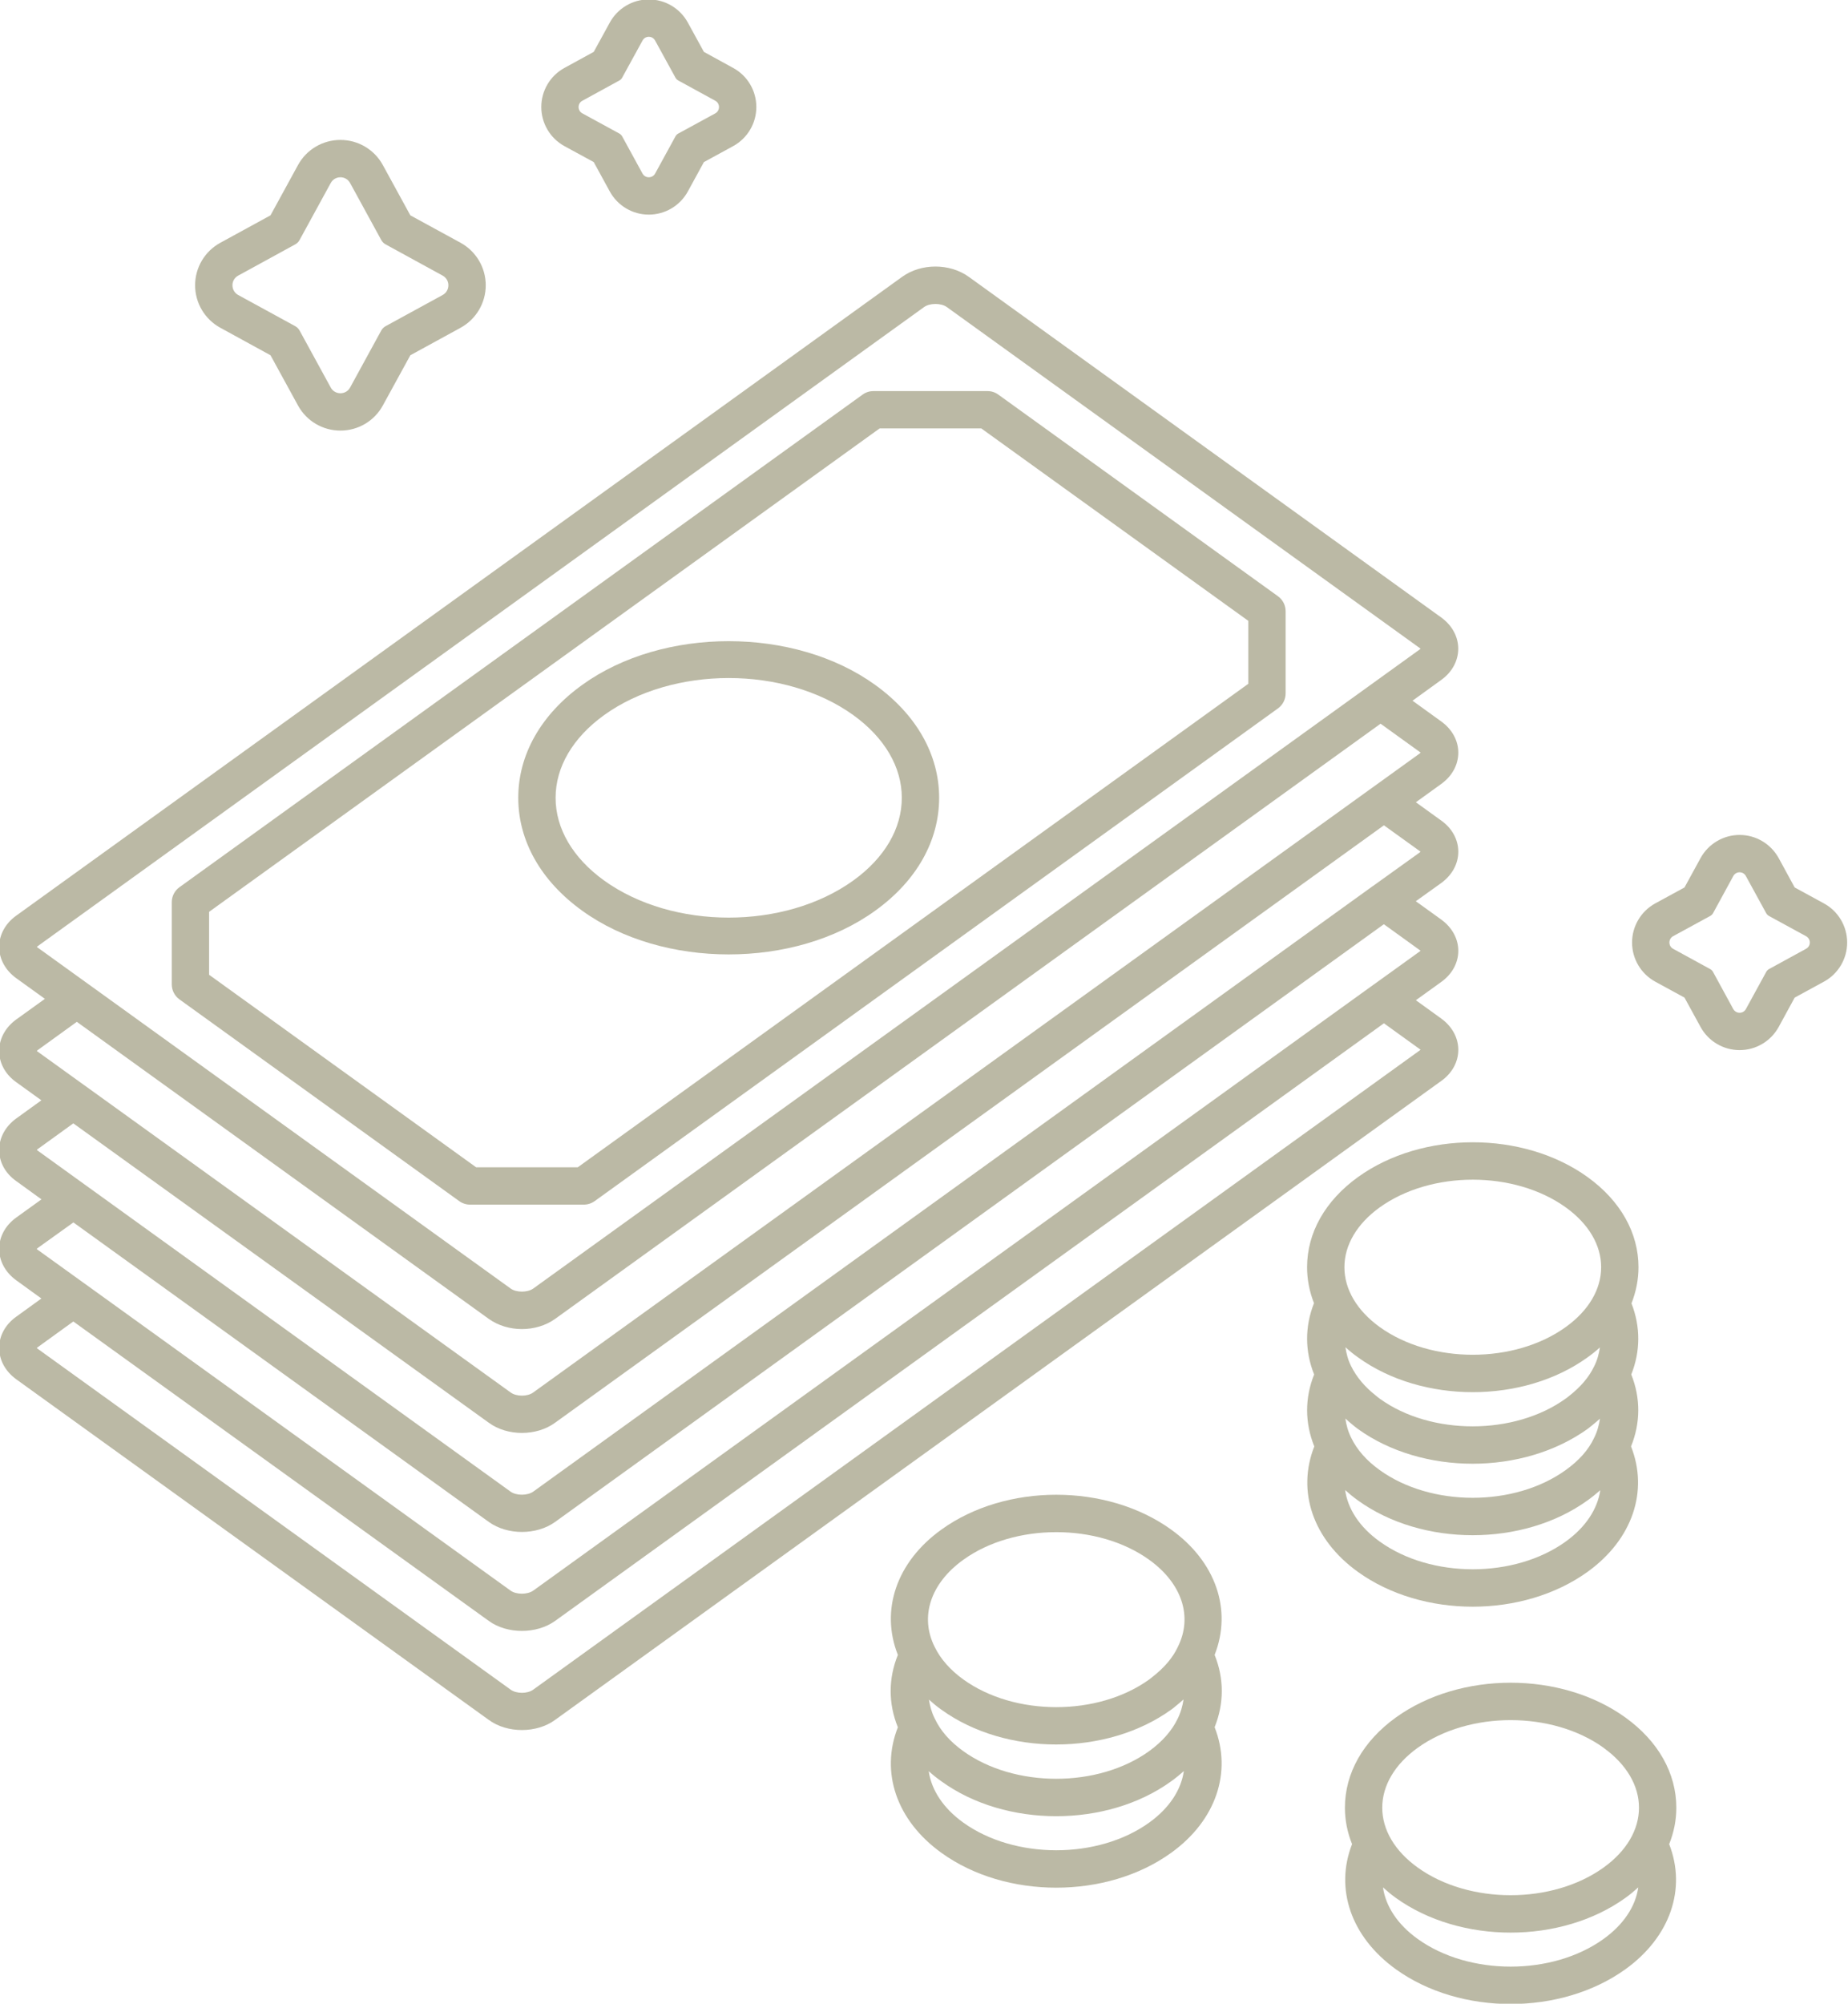 <?xml version="1.0" encoding="UTF-8" standalone="no"?><svg xmlns="http://www.w3.org/2000/svg" xmlns:xlink="http://www.w3.org/1999/xlink" fill="#000000" height="107.3" preserveAspectRatio="xMidYMid meet" version="1" viewBox="14.4 10.3 99.0 107.3" width="99" zoomAndPan="magnify"><g fill="#bbb9a5" id="change1_1"><path d="M 39.906 72.809 L 25.602 62.5 L 25.602 59.129 L 61.523 33.242 L 66.969 33.242 L 81.273 43.547 L 81.273 46.918 L 45.352 72.809 Z M 46.262 74.617 L 82.859 48.238 C 83.121 48.051 83.273 47.75 83.273 47.43 L 83.273 43.035 C 83.273 42.715 83.121 42.414 82.859 42.227 L 67.879 31.43 C 67.707 31.305 67.504 31.242 67.293 31.242 L 61.199 31.242 C 60.988 31.242 60.785 31.305 60.613 31.43 L 24.016 57.809 C 23.754 57.996 23.602 58.297 23.602 58.617 L 23.602 63.012 C 23.602 63.332 23.754 63.633 24.016 63.82 L 38.996 74.617 C 39.168 74.742 39.371 74.809 39.582 74.809 L 45.676 74.809 C 45.887 74.809 46.09 74.742 46.262 74.617" fill="inherit"/><path d="M 90.441 55.961 L 87.953 57.746 L 87.949 57.746 L 42.969 90.176 C 42.66 90.398 42.059 90.398 41.754 90.18 L 18.918 73.719 L 16.426 71.922 C 16.402 71.902 16.383 71.887 16.371 71.879 C 16.383 71.863 16.402 71.848 16.43 71.828 L 18.328 70.457 L 40.578 86.484 C 41.078 86.852 41.719 87.035 42.359 87.035 C 43 87.035 43.641 86.852 44.137 86.488 L 88.539 54.496 L 90.449 55.871 C 90.469 55.887 90.488 55.902 90.5 55.91 C 90.488 55.922 90.469 55.941 90.441 55.961 Z M 90.441 61.168 C 90.469 61.188 90.488 61.207 90.504 61.211 C 90.488 61.223 90.473 61.238 90.449 61.258 C 90.445 61.258 90.441 61.262 90.441 61.262 L 88.027 63 C 88.016 63.008 88.008 63.016 87.992 63.023 L 42.969 95.477 C 42.66 95.699 42.059 95.699 41.754 95.48 L 18.871 78.992 C 18.863 78.988 18.852 78.98 18.844 78.973 L 16.434 77.238 C 16.402 77.215 16.379 77.191 16.363 77.188 C 16.379 77.172 16.398 77.152 16.426 77.129 L 18.332 75.762 L 40.586 91.801 C 41.582 92.516 43.141 92.516 44.137 91.801 L 88.535 59.793 Z M 90.441 66.469 C 90.469 66.488 90.488 66.508 90.504 66.512 C 90.488 66.527 90.469 66.543 90.441 66.562 L 42.961 100.785 C 42.656 101.008 42.062 101.008 41.754 100.781 L 16.434 82.539 C 16.406 82.516 16.383 82.496 16.367 82.488 C 16.383 82.477 16.402 82.457 16.43 82.438 L 18.328 81.066 L 40.586 97.102 C 41.082 97.461 41.719 97.637 42.359 97.637 C 42.996 97.637 43.637 97.461 44.137 97.102 L 88.539 65.098 Z M 16.371 66.578 C 16.383 66.566 16.402 66.547 16.43 66.527 L 18.516 65.02 L 40.582 80.926 C 41.09 81.289 41.723 81.473 42.359 81.473 C 42.996 81.473 43.633 81.289 44.141 80.926 L 88.359 49.055 L 90.441 50.555 C 90.469 50.578 90.492 50.598 90.508 50.602 C 90.492 50.617 90.469 50.637 90.441 50.66 L 88.023 52.402 C 88.016 52.406 88.008 52.41 88 52.418 L 42.961 84.871 C 42.656 85.094 42.062 85.094 41.754 84.867 L 18.867 68.379 C 18.859 68.375 18.852 68.367 18.844 68.363 L 16.426 66.621 C 16.402 66.602 16.383 66.586 16.371 66.578 Z M 16.434 61.055 C 16.406 61.035 16.387 61.016 16.371 61.012 C 16.387 60.996 16.406 60.977 16.434 60.957 L 63.906 26.742 C 64.211 26.523 64.816 26.523 65.121 26.742 L 90.441 44.992 C 90.469 45.012 90.488 45.031 90.504 45.035 C 90.488 45.051 90.469 45.07 90.441 45.09 L 42.969 79.301 C 42.66 79.523 42.059 79.523 41.754 79.301 Z M 92.523 55.902 C 92.52 55.254 92.184 54.648 91.609 54.242 L 90.25 53.262 L 91.609 52.281 C 92.191 51.863 92.523 51.254 92.523 50.605 C 92.523 49.961 92.191 49.352 91.609 48.934 L 90.07 47.824 L 91.609 46.711 C 92.188 46.297 92.52 45.688 92.52 45.039 C 92.52 44.395 92.188 43.785 91.609 43.367 L 66.293 25.121 C 65.277 24.391 63.746 24.391 62.734 25.121 L 15.266 59.336 C 14.688 59.75 14.355 60.359 14.355 61.008 C 14.355 61.652 14.688 62.262 15.266 62.68 L 16.805 63.789 L 15.254 64.906 C 14.68 65.328 14.352 65.941 14.355 66.586 C 14.355 67.23 14.688 67.836 15.262 68.246 L 16.617 69.223 L 15.254 70.207 C 14.68 70.629 14.352 71.242 14.355 71.887 C 14.355 72.531 14.688 73.137 15.262 73.543 L 16.621 74.527 L 15.254 75.512 C 14.684 75.93 14.355 76.535 14.355 77.18 C 14.355 77.824 14.684 78.434 15.262 78.855 L 16.617 79.836 L 15.262 80.816 C 14.688 81.227 14.355 81.832 14.355 82.473 C 14.352 83.121 14.68 83.73 15.262 84.156 L 40.578 102.398 C 41.078 102.766 41.719 102.945 42.359 102.945 C 43 102.945 43.641 102.766 44.137 102.402 L 91.602 68.191 C 92.184 67.781 92.52 67.176 92.523 66.527 C 92.527 65.879 92.191 65.266 91.609 64.844 L 90.25 63.863 L 91.605 62.887 C 92.184 62.477 92.52 61.871 92.523 61.227 C 92.527 60.578 92.191 59.965 91.609 59.543 L 90.246 58.562 L 91.609 57.586 C 92.191 57.164 92.527 56.551 92.523 55.902" fill="inherit"/><path d="M 60.117 57.449 C 56.434 60.102 50.441 60.102 46.758 57.449 C 45.086 56.242 44.164 54.672 44.164 53.023 C 44.164 51.375 45.086 49.805 46.758 48.598 C 48.598 47.273 51.02 46.609 53.438 46.609 C 55.855 46.609 58.277 47.273 60.117 48.598 C 61.789 49.805 62.711 51.375 62.711 53.023 C 62.711 54.672 61.789 56.242 60.117 57.449 Z M 61.285 46.977 C 56.957 43.855 49.914 43.855 45.59 46.977 C 43.379 48.566 42.164 50.715 42.164 53.023 C 42.164 55.332 43.379 57.48 45.59 59.07 C 47.754 60.633 50.594 61.41 53.438 61.41 C 56.281 61.41 59.121 60.633 61.285 59.07 C 63.496 57.48 64.711 55.332 64.711 53.023 C 64.711 50.715 63.496 48.57 61.285 46.977" fill="inherit"/><path d="M 98.277 92.852 C 95.531 94.832 91.059 94.832 88.309 92.848 C 87.234 92.078 86.602 91.105 86.461 90.094 C 86.672 90.285 86.898 90.469 87.141 90.645 C 88.867 91.891 91.082 92.512 93.293 92.512 C 95.508 92.512 97.723 91.891 99.445 90.648 C 99.691 90.473 99.914 90.289 100.129 90.102 C 99.98 91.109 99.352 92.078 98.277 92.852 Z M 88.312 74.957 C 89.688 73.969 91.492 73.473 93.297 73.473 C 95.102 73.473 96.906 73.969 98.281 74.957 C 99.504 75.836 100.176 76.973 100.176 78.16 C 100.176 79.348 99.504 80.484 98.281 81.363 C 95.535 83.344 91.062 83.344 88.312 81.363 C 87.094 80.484 86.422 79.348 86.422 78.16 C 86.422 76.973 87.094 75.836 88.312 74.957 Z M 86.781 87.285 C 86.613 86.949 86.523 86.605 86.473 86.262 C 86.59 86.367 86.707 86.477 86.832 86.574 C 86.93 86.66 87.027 86.734 87.141 86.82 C 88.863 88.062 91.074 88.684 93.289 88.684 C 95.508 88.684 97.727 88.059 99.465 86.809 C 99.562 86.734 99.656 86.66 99.711 86.613 C 99.852 86.504 99.98 86.383 100.113 86.27 C 100.059 86.617 99.969 86.965 99.793 87.312 C 99.5 87.938 98.992 88.512 98.277 89.023 C 95.531 91.004 91.059 91.004 88.312 89.023 C 87.605 88.516 87.094 87.934 86.781 87.285 Z M 87.145 82.984 C 88.867 84.23 91.086 84.852 93.297 84.852 C 95.512 84.852 97.727 84.23 99.453 82.984 C 99.688 82.816 99.906 82.641 100.109 82.457 C 100.059 82.797 99.969 83.141 99.797 83.477 C 99.523 84.047 99.082 84.57 98.441 85.07 C 98.383 85.121 98.32 85.164 98.277 85.195 C 95.531 87.176 91.059 87.176 88.324 85.207 C 88.266 85.164 88.207 85.121 88.105 85.035 C 87.516 84.57 87.07 84.043 86.781 83.457 C 86.613 83.125 86.527 82.785 86.477 82.445 C 86.684 82.633 86.906 82.816 87.145 82.984 Z M 101.789 83.906 C 102.285 82.664 102.289 81.344 101.801 80.098 C 102.043 79.48 102.176 78.828 102.176 78.16 C 102.176 76.316 101.207 74.602 99.453 73.336 C 96.004 70.848 90.598 70.848 87.145 73.336 C 85.391 74.602 84.422 76.316 84.422 78.16 C 84.422 78.824 84.551 79.473 84.793 80.086 C 84.297 81.336 84.301 82.664 84.801 83.906 C 84.293 85.164 84.301 86.508 84.809 87.758 C 83.863 90.152 84.73 92.738 87.141 94.473 C 88.863 95.715 91.082 96.34 93.293 96.34 C 95.508 96.34 97.723 95.715 99.449 94.473 C 101.855 92.738 102.723 90.152 101.777 87.758 C 102.289 86.496 102.293 85.16 101.789 83.906" fill="inherit"/><path d="M 75.969 107.898 C 73.223 109.879 68.75 109.879 66 107.898 C 64.926 107.125 64.297 106.152 64.152 105.148 C 64.359 105.336 64.59 105.52 64.832 105.691 C 66.555 106.938 68.77 107.559 70.984 107.559 C 73.199 107.559 75.414 106.938 77.141 105.691 C 77.383 105.516 77.609 105.332 77.82 105.141 C 77.676 106.148 77.047 107.121 75.969 107.898 Z M 66 93.832 C 67.375 92.84 69.18 92.348 70.984 92.348 C 72.789 92.348 74.594 92.84 75.969 93.832 C 77.723 95.094 78.309 96.883 77.496 98.496 C 77.492 98.504 77.488 98.508 77.488 98.516 C 77.215 99.086 76.773 99.605 76.133 100.105 C 76.074 100.156 76.012 100.203 75.969 100.234 C 73.223 102.215 68.75 102.215 66.004 100.234 C 65.312 99.734 64.785 99.141 64.473 98.496 C 63.66 96.883 64.246 95.094 66 93.832 Z M 64.473 102.324 C 64.305 101.992 64.219 101.656 64.164 101.316 C 64.375 101.504 64.594 101.688 64.832 101.855 C 66.555 103.098 68.766 103.719 70.98 103.719 C 73.199 103.719 75.418 103.098 77.156 101.844 C 77.254 101.77 77.348 101.699 77.402 101.648 C 77.543 101.539 77.672 101.422 77.805 101.305 C 77.75 101.652 77.66 101.996 77.488 102.34 C 77.18 102.98 76.668 103.562 75.969 104.07 C 73.223 106.051 68.746 106.051 65.996 104.07 C 65.293 103.562 64.781 102.984 64.473 102.324 Z M 79.469 98.922 C 80.414 96.527 79.547 93.941 77.141 92.211 C 73.691 89.723 68.281 89.723 64.832 92.211 C 62.418 93.945 61.555 96.535 62.5 98.922 C 61.984 100.191 61.988 101.539 62.5 102.797 C 61.555 105.195 62.418 107.785 64.832 109.52 C 66.555 110.766 68.77 111.387 70.984 111.387 C 73.199 111.387 75.414 110.766 77.141 109.52 C 79.551 107.785 80.414 105.191 79.469 102.793 C 79.98 101.527 79.98 100.184 79.469 98.922" fill="inherit"/><path d="M 100.305 114.133 C 97.559 116.109 93.094 116.109 90.344 114.129 C 89.266 113.355 88.633 112.383 88.488 111.371 C 88.703 111.566 88.926 111.754 89.172 111.93 C 90.898 113.172 93.113 113.793 95.328 113.793 C 97.539 113.793 99.754 113.172 101.48 111.93 C 101.727 111.754 101.949 111.566 102.164 111.371 C 102.02 112.383 101.387 113.355 100.305 114.133 Z M 90.344 103.898 C 91.719 102.91 93.523 102.414 95.328 102.414 C 97.133 102.414 98.938 102.91 100.312 103.898 C 100.312 103.898 100.312 103.898 100.312 103.902 C 101.531 104.781 102.203 105.918 102.203 107.105 C 102.203 108.289 101.531 109.426 100.312 110.305 C 97.562 112.285 93.09 112.285 90.344 110.305 C 89.121 109.426 88.449 108.289 88.449 107.105 C 88.449 105.918 89.121 104.781 90.344 103.898 Z M 104.203 107.105 C 104.203 105.258 103.234 103.543 101.48 102.277 C 98.031 99.789 92.625 99.789 89.172 102.277 C 87.418 103.543 86.449 105.258 86.449 107.105 C 86.449 107.777 86.582 108.434 86.832 109.055 C 85.898 111.441 86.77 114.02 89.176 115.754 C 90.902 116.996 93.113 117.617 95.328 117.617 C 97.539 117.617 99.75 116.996 101.477 115.754 C 103.883 114.023 104.754 111.441 103.82 109.055 C 104.07 108.434 104.203 107.777 104.203 107.105" fill="inherit"/><path d="M 111.152 61.109 L 109.168 62.195 C 109.105 62.23 109.051 62.285 109.016 62.352 L 107.93 64.336 C 107.855 64.469 107.727 64.535 107.594 64.535 C 107.461 64.535 107.328 64.469 107.254 64.336 L 106.172 62.352 C 106.137 62.285 106.082 62.23 106.016 62.195 L 104.031 61.109 C 103.766 60.965 103.766 60.582 104.031 60.434 L 106.016 59.352 C 106.082 59.316 106.137 59.262 106.172 59.199 L 107.254 57.215 C 107.328 57.078 107.461 57.012 107.594 57.012 C 107.727 57.012 107.855 57.078 107.93 57.215 L 109.016 59.199 C 109.051 59.262 109.105 59.316 109.168 59.352 L 111.152 60.434 C 111.422 60.582 111.422 60.965 111.152 61.109 Z M 112.113 58.68 L 110.543 57.824 L 109.688 56.254 C 109.266 55.488 108.465 55.012 107.594 55.012 C 106.723 55.012 105.918 55.488 105.5 56.254 L 104.641 57.824 L 103.07 58.68 C 102.309 59.098 101.832 59.902 101.832 60.773 C 101.832 61.645 102.309 62.449 103.07 62.867 L 104.641 63.723 L 105.5 65.293 C 105.918 66.059 106.723 66.535 107.594 66.535 C 108.465 66.535 109.266 66.059 109.688 65.293 L 110.543 63.723 L 112.113 62.867 C 112.879 62.449 113.355 61.645 113.355 60.773 C 113.355 59.902 112.879 59.098 112.113 58.68" fill="inherit"/><path d="M 52.719 16.371 L 50.734 17.453 C 50.668 17.488 50.617 17.543 50.582 17.609 L 49.496 19.594 C 49.422 19.727 49.289 19.793 49.156 19.793 C 49.027 19.793 48.895 19.727 48.82 19.594 L 47.734 17.609 C 47.699 17.543 47.645 17.488 47.582 17.453 L 45.598 16.371 C 45.328 16.223 45.328 15.84 45.598 15.695 L 47.582 14.609 C 47.645 14.574 47.699 14.52 47.734 14.453 L 48.82 12.473 C 48.895 12.336 49.027 12.27 49.156 12.27 C 49.289 12.27 49.422 12.336 49.496 12.473 L 50.582 14.453 C 50.617 14.52 50.668 14.574 50.734 14.609 L 52.719 15.695 C 52.984 15.84 52.984 16.223 52.719 16.371 Z M 53.676 13.938 L 52.109 13.078 L 51.25 11.512 C 50.832 10.746 50.031 10.27 49.156 10.27 C 48.285 10.27 47.484 10.746 47.066 11.512 L 46.207 13.078 L 44.637 13.938 C 43.871 14.355 43.398 15.16 43.398 16.031 C 43.398 16.902 43.871 17.703 44.637 18.125 L 46.207 18.98 L 47.066 20.551 C 47.484 21.316 48.285 21.793 49.156 21.793 C 50.031 21.793 50.832 21.316 51.25 20.551 L 52.109 18.98 L 53.676 18.125 C 54.445 17.703 54.918 16.902 54.918 16.031 C 54.918 15.16 54.445 14.355 53.676 13.938" fill="inherit"/><path d="M 38.113 26.098 L 35.059 27.766 C 34.961 27.82 34.879 27.902 34.824 28 L 33.156 31.051 C 33.043 31.258 32.84 31.359 32.637 31.359 C 32.434 31.359 32.23 31.258 32.117 31.051 L 30.449 28 C 30.395 27.902 30.312 27.82 30.215 27.766 L 27.16 26.098 C 26.75 25.871 26.75 25.281 27.16 25.059 L 30.215 23.387 C 30.312 23.336 30.395 23.254 30.449 23.152 L 32.117 20.102 C 32.23 19.895 32.434 19.793 32.637 19.793 C 32.84 19.793 33.043 19.895 33.156 20.102 L 34.824 23.152 C 34.879 23.254 34.961 23.336 35.059 23.387 L 38.113 25.059 C 38.523 25.281 38.523 25.871 38.113 26.098 Z M 39.074 23.301 L 36.383 21.832 L 34.91 19.141 C 34.457 18.309 33.586 17.793 32.637 17.793 C 31.688 17.793 30.816 18.309 30.363 19.141 L 28.891 21.832 L 26.203 23.301 C 25.367 23.758 24.852 24.629 24.852 25.578 C 24.852 26.523 25.367 27.395 26.203 27.852 L 28.891 29.324 L 30.363 32.012 C 30.816 32.844 31.688 33.359 32.637 33.359 C 33.586 33.359 34.457 32.844 34.91 32.012 L 36.383 29.324 L 39.074 27.852 C 39.906 27.395 40.422 26.523 40.422 25.578 C 40.422 24.629 39.906 23.758 39.074 23.301" fill="inherit"/></g></svg>